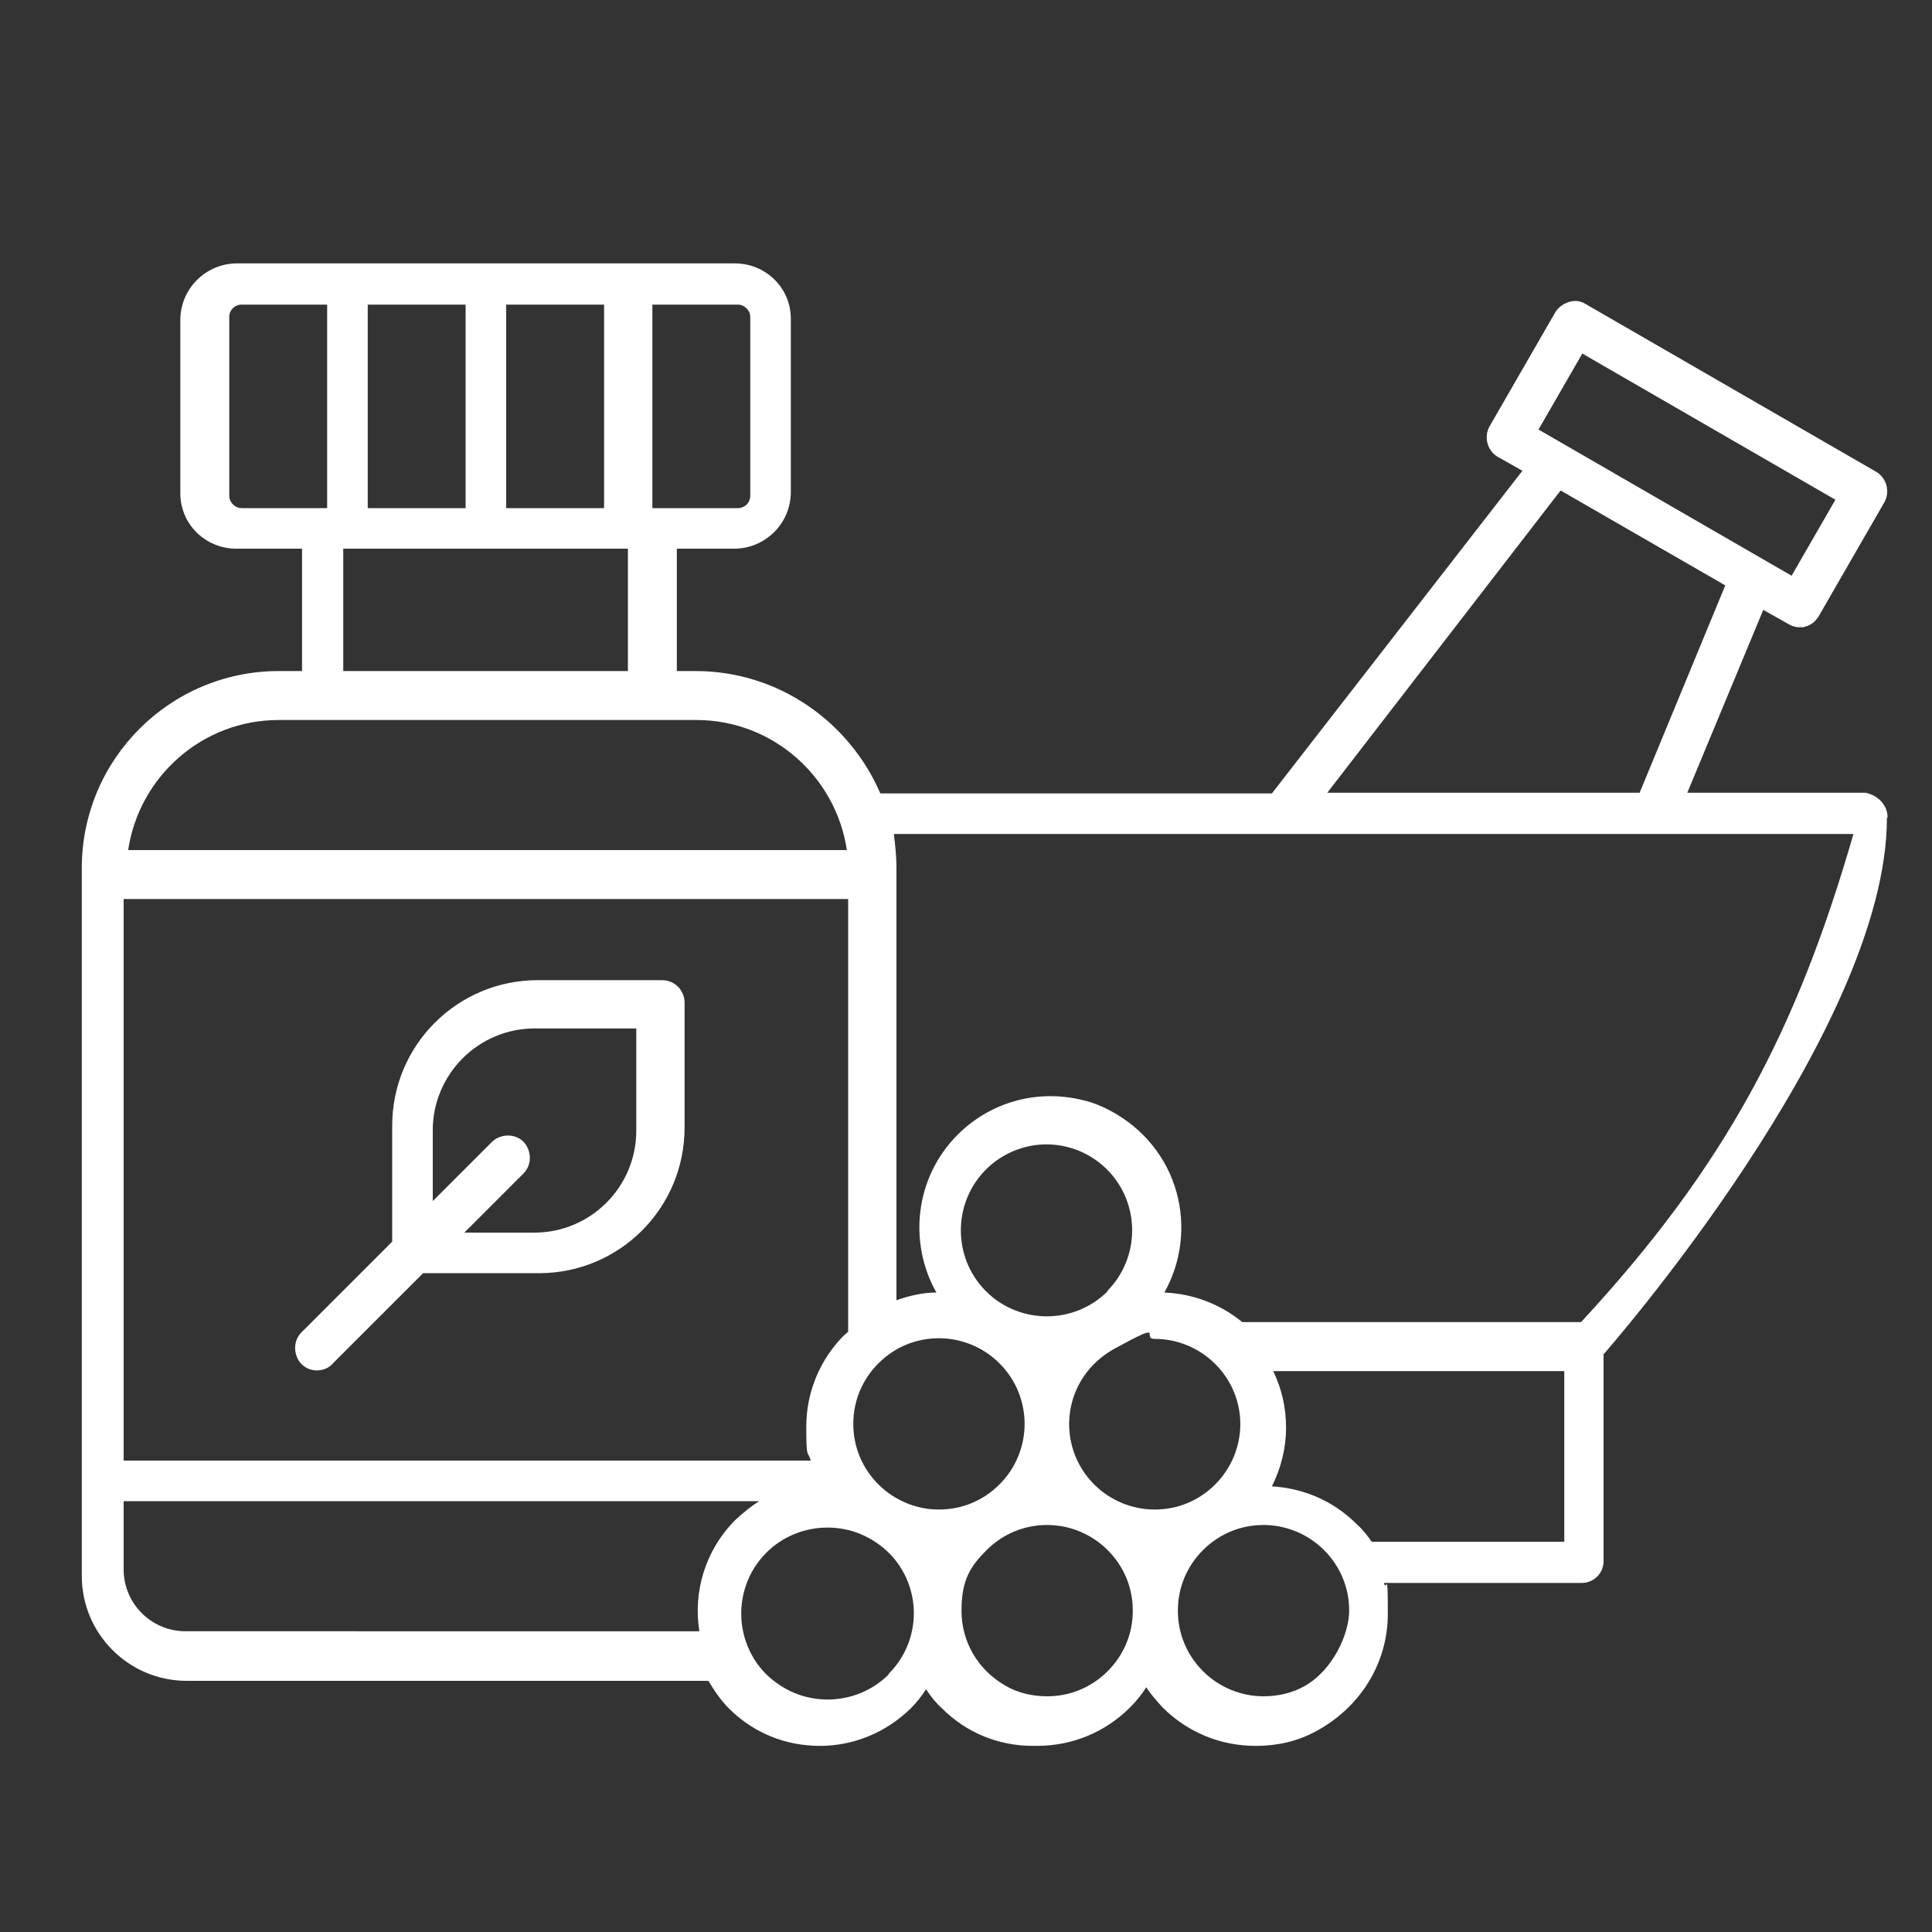 <?xml version="1.0" encoding="UTF-8"?>
<svg xmlns="http://www.w3.org/2000/svg" version="1.1" viewBox="0 0 300 300">
  <rect x="0" y="0" width="300" height="300" fill="#333333" stroke="none"/>
  <defs>
    <style>
      .cls-1 {
        fill: #fff;
      }
    </style>
  </defs>
  <!-- Generator: Adobe Illustrator 28.6.0, SVG Export Plug-In . SVG Version: 1.2.0 Build 709)  -->
  <g>
    <g id="Capa_1">
      <path class="cls-1" d="M293.1,126.9c0-1.9-1.5-3.4-3.4-3.8h-27.7l11.8-28.4,3.9,2.2c.5.3,1.1.5,1.7.5s.6,0,.9-.1c.9-.2,1.6-.8,2.1-1.6l10.2-17.7c.9-1.6.4-3.7-1.2-4.7l-45.2-26.1c-.8-.5-1.7-.6-2.6-.3s-1.6.8-2.1,1.6l-10.2,17.7c-.9,1.6-.4,3.7,1.2,4.7l3.9,2.2-38.9,50.1h-60.8c-4.8-11.1-15.8-19-28.7-19h-2.9v-19h8.9c4.8,0,8.8-3.9,8.8-8.8v-26.9c0-4.8-3.9-8.6-8.7-8.6H36.8c-4.8,0-8.8,3.9-8.8,8.8v26.9c0,4.8,3.9,8.6,8.7,8.6h10.2v19h-3.6c-16.9,0-30.6,13.7-30.6,30.6v109.9c0,9,7.3,16.3,16.3,16.3h81c.9,1.5,1.9,3,3.2,4.3,3.8,3.8,8.8,5.8,14.1,5.8s10.3-2.1,14.1-5.8c.9-.9,1.7-1.9,2.4-3,.7,1.1,1.5,2.1,2.5,3,3.8,3.8,8.8,5.8,14.1,5.8h.6c5.5,0,10.6-2.1,14.5-6,.9-.9,1.8-2,2.5-3.1.7,1.1,1.6,2.1,2.5,3.1,3.9,3.9,9,6,14.5,6h0c3.3,0,6.5-.7,9.4-2.3,7-3.8,11.1-10.7,11.1-18.2s-.2-3.2-.6-4.8h30.7c1.9,0,3.4-1.5,3.4-3.4v-32.1s44-50,44-83.3h0ZM245.7,54.9l39.3,22.7-6.8,11.8-39.3-22.7,6.8-11.8ZM242.4,76.2l25.5,14.7-13.3,32.2h-48.5l36.2-46.9ZM192.6,221.1c0,3.5-1.4,6.9-3.9,9.4-2.5,2.5-5.8,3.9-9.4,3.9h0c-3.5,0-6.9-1.4-9.4-3.9-6.1-6.1-5-16.6,3.2-21.1s4-1.5,6.2-1.5h0c3.5,0,6.9,1.4,9.4,3.9,2.5,2.5,3.9,5.8,3.9,9.4h0ZM172,200.5c-5.2,5.2-13.7,5.2-18.9,0-5.2-5.2-5.2-13.7,0-18.9,2.5-2.5,5.9-3.9,9.4-3.9s6.9,1.4,9.4,3.9c5.2,5.2,5.2,13.7,0,18.9ZM145.8,207.8c3.5,0,6.9,1.4,9.4,3.9,5.2,5.2,5.2,13.6,0,18.8-2.5,2.5-5.8,3.9-9.4,3.9h0c-3.5,0-6.9-1.4-9.4-3.9-2.5-2.5-3.9-5.8-3.9-9.4s1.4-6.9,3.9-9.4c2.5-2.5,5.8-3.9,9.4-3.9h0ZM131.1,207.3c-3.8,3.8-5.9,8.9-5.9,14.2s.2,3.6.7,5.3H19.2v-87.2h112.5v67.2c-.2.2-.4.3-.5.5h0ZM57.1,78.9v-31.6h15.2v31.6h-15.2ZM78.6,47.3h15.2v31.6h-15.2v-31.6ZM116.5,49.2v27.8c0,1.1-.9,1.9-1.9,1.9h-13.3v-31.6h13.3c1,0,1.9.9,1.9,1.9h0ZM35.6,77v-27.8c0-1.1.9-1.9,1.9-1.9h13.3v31.6h-13.3c-1,0-1.9-.9-1.9-1.9h0ZM53.3,85.2h44.2v19h-44.2v-19ZM43.2,111.8h64.9c11.9,0,21.7,8.8,23.4,20.2H19.9c1.7-11.4,11.5-20.2,23.4-20.2h0ZM114.2,236c-4.7,4.7-6.6,11.2-5.6,17.3H28.8c-5.3,0-9.6-4.3-9.6-9.6v-10.6h98.7c-1.3.8-2.5,1.8-3.7,2.9h0ZM138,260c-2.5,2.5-5.9,3.9-9.5,3.9s-6.9-1.4-9.5-3.9c-5.2-5.2-5.2-13.7,0-18.9,2.5-2.5,5.9-3.9,9.5-3.9s6.9,1.4,9.5,3.9c2.6,2.6,3.9,6,3.9,9.4s-1.3,6.8-3.9,9.4h0ZM172,259.5c-2.5,2.5-5.8,3.9-9.4,3.9h0c-2.2,0-4.5-.5-6.4-1.6-4.4-2.5-6.9-6.9-6.9-11.7s1.4-6.9,3.9-9.4c2.5-2.5,5.8-3.9,9.4-3.9h0c3.5,0,6.9,1.4,9.4,3.9,2.5,2.5,3.9,5.8,3.9,9.4s-1.4,6.9-3.9,9.4ZM202.6,261.8c-1.9,1.1-4.2,1.6-6.4,1.6h0c-3.5,0-6.9-1.4-9.4-3.9-2.5-2.5-3.9-5.8-3.9-9.4s1.4-6.9,3.9-9.4c2.5-2.5,5.8-3.9,9.4-3.9h0c3.5,0,6.9,1.4,9.4,3.9,2.5,2.5,3.9,5.8,3.9,9.4s-2.5,9.2-6.9,11.7ZM242.9,239.4h-29.9c-.7-1-1.4-1.9-2.3-2.7-3.6-3.6-8.2-5.6-13.2-5.9,1.4-2.8,2.2-5.9,2.2-9.1s-.7-6.1-2-8.8h45.2v26.6h0ZM245.5,205.3h-52.6c-3.4-2.8-7.6-4.4-12.1-4.6,5.4-9.6,2.5-22.6-8.7-28.4-.8-.4-1.7-.8-2.6-1.1-7.7-2.4-15.5-.3-20.8,5-6.6,6.6-7.7,16.7-3.3,24.5-2.1,0-4.2.5-6.2,1.2v-67.2c0-1.8-.2-3.5-.4-5.2h149c-8.8,30.5-19.8,51.5-42.3,75.8h0ZM102.9,152.2h-19.4c-12.5,0-22.6,10.1-22.6,22.6v18l-14.1,14.1c-1.3,1.3-1.3,3.5,0,4.9.7.7,1.6,1,2.4,1s1.8-.3,2.4-1l14.1-14.1h18c12.5,0,22.6-10.1,22.6-22.6v-19.4c0-1.9-1.5-3.5-3.5-3.5h0ZM98.8,175.6c0,8.7-7.1,15.8-15.8,15.8h-10.9l9.2-9.2c1.3-1.3,1.3-3.5,0-4.9-1.3-1.3-3.5-1.3-4.9,0l-9.2,9.2v-11c0-8.7,7.1-15.8,15.8-15.8h15.8v15.8h0Z"/>
    </g>
  </g>
</svg>